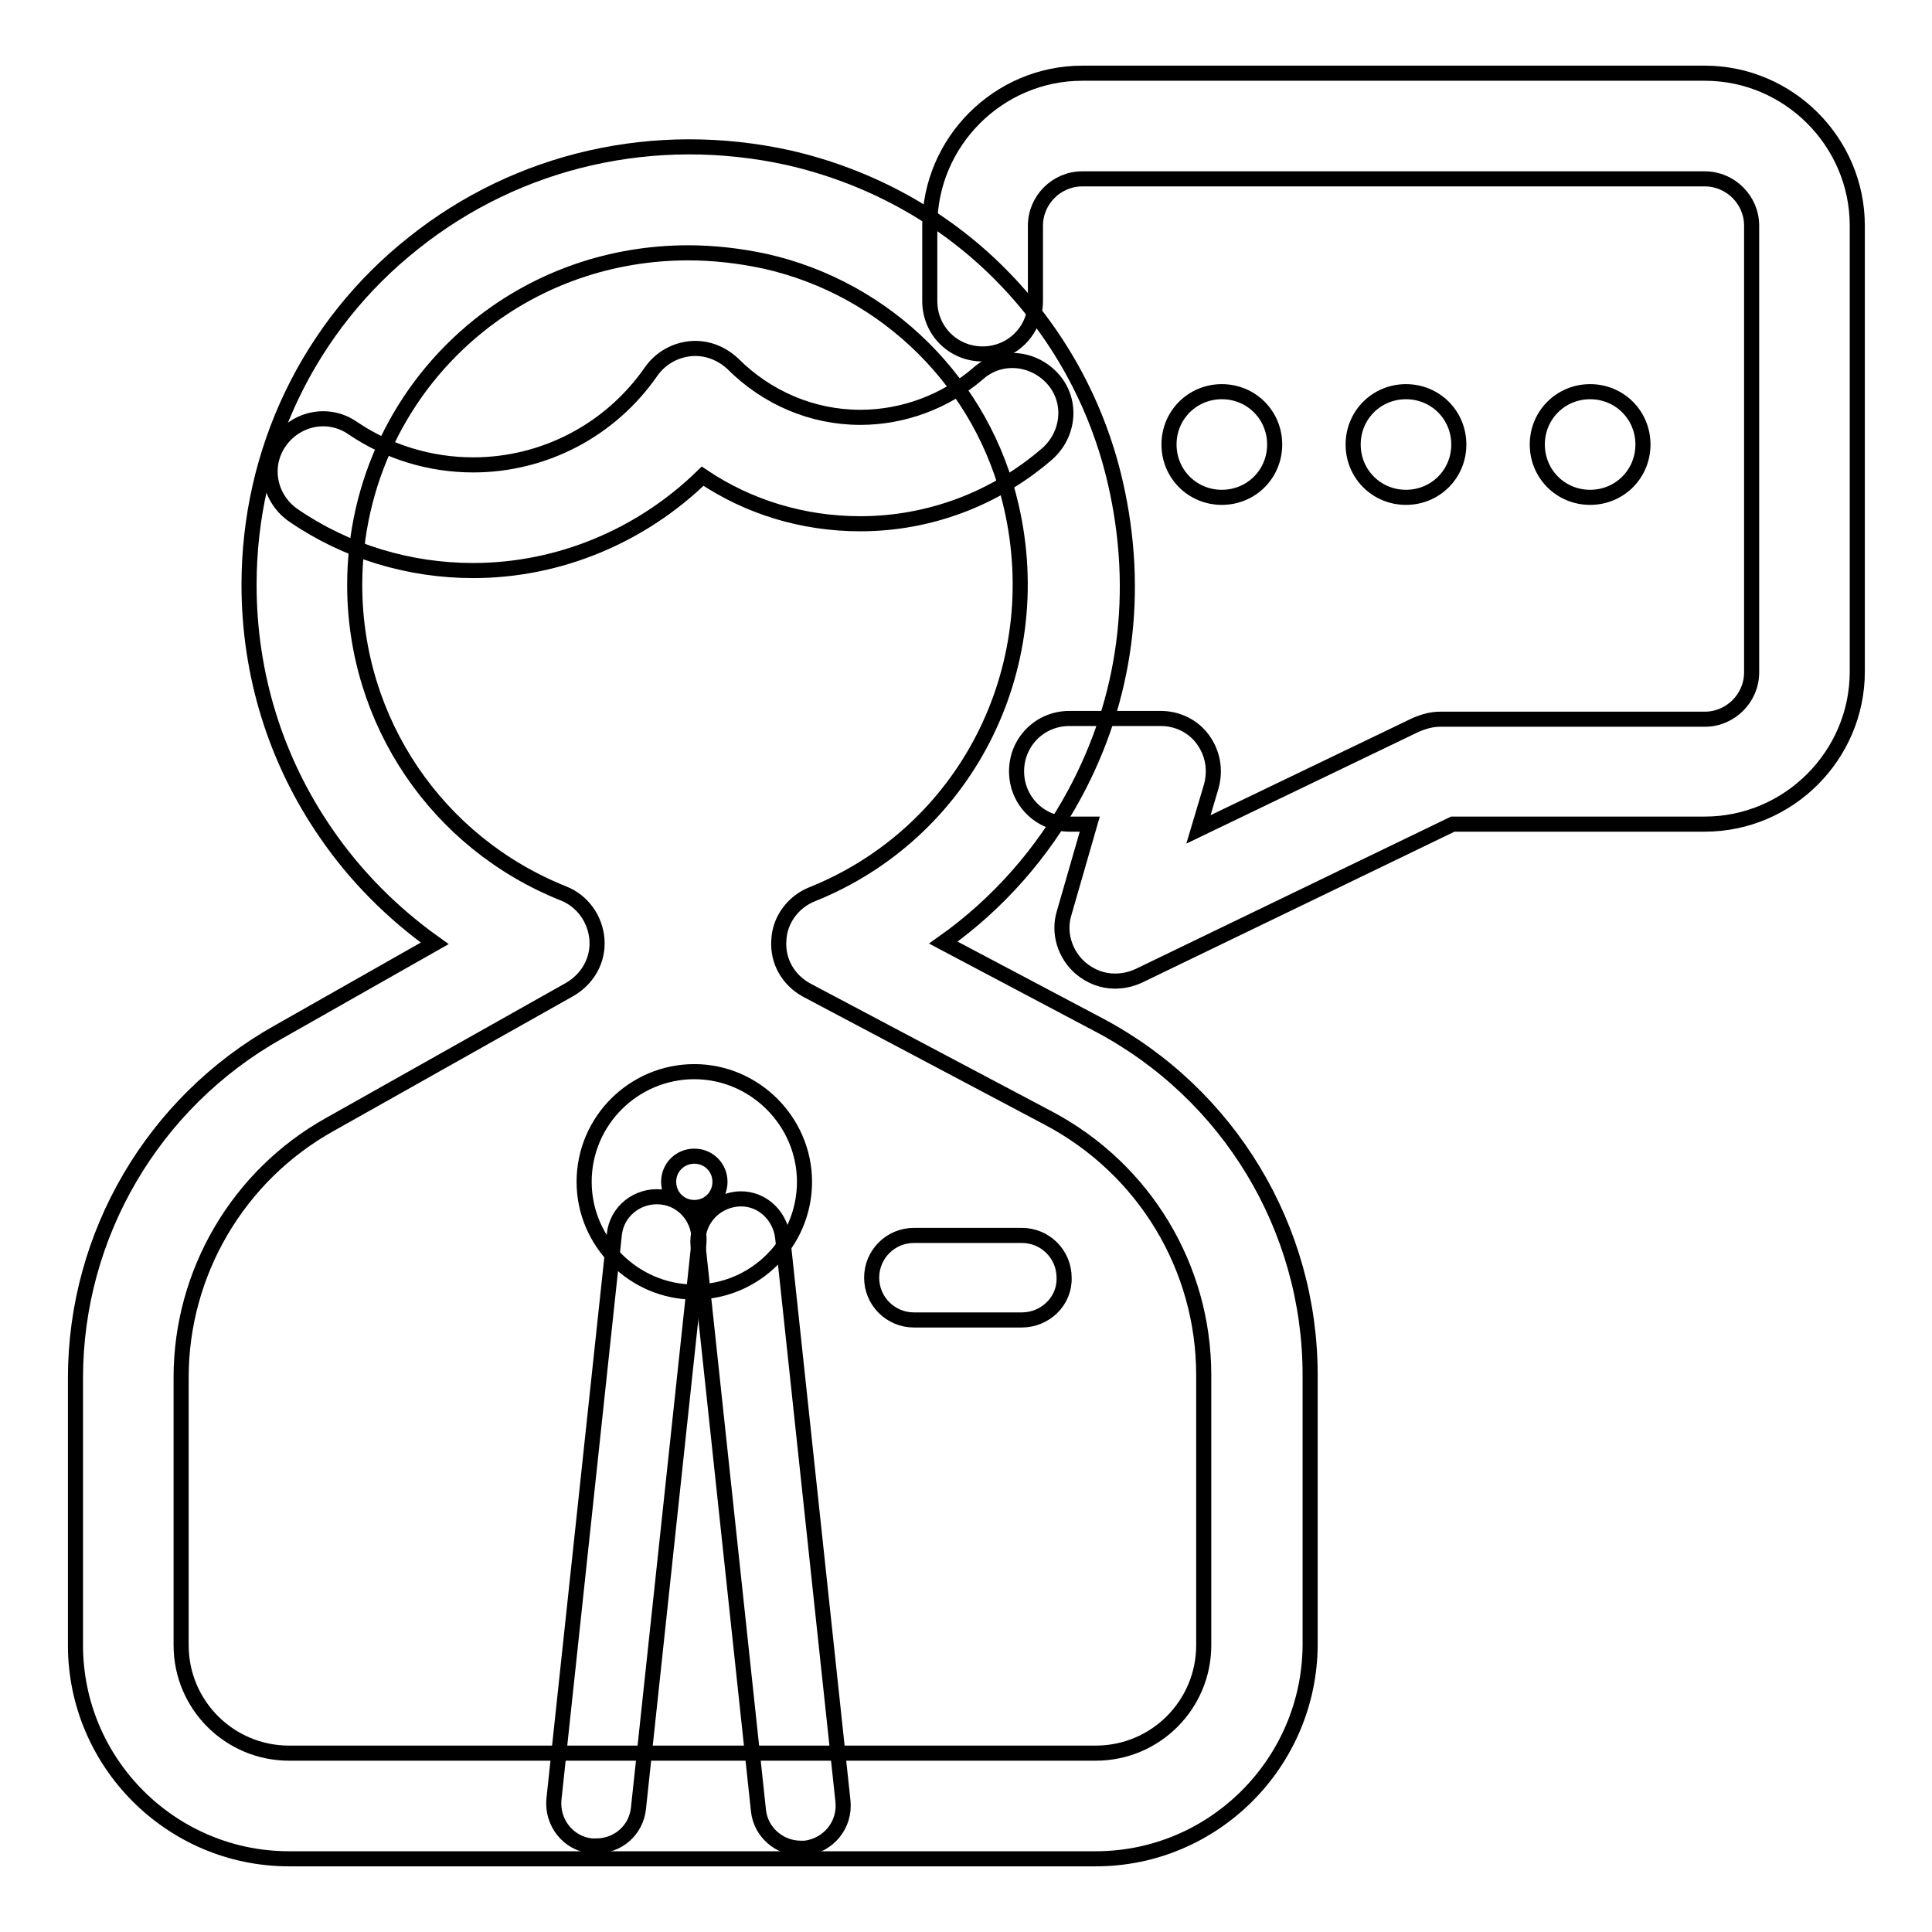 <?xml version="1.0" encoding="utf-8"?>
<!-- Svg Vector Icons : http://www.onlinewebfonts.com/icon -->
<!DOCTYPE svg PUBLIC "-//W3C//DTD SVG 1.1//EN" "http://www.w3.org/Graphics/SVG/1.1/DTD/svg11.dtd">
<svg version="1.1" xmlns="http://www.w3.org/2000/svg" xmlns:xlink="http://www.w3.org/1999/xlink" x="0px" y="0px" viewBox="0 0 256 256" enable-background="new 0 0 256 256" xml:space="preserve">
<g> <path stroke-width="2" fill-opacity="0" stroke="#000000"  d="M62.7,75.6c-8.5,0-16.8-2.5-23.8-7.3c-3.2-2.2-4.1-6.5-1.9-9.7c2.2-3.2,6.5-4.1,9.7-1.9 c4.7,3.2,10.3,4.9,16,4.9c9.4,0,18.2-4.6,23.6-12.4c1.2-1.7,3.1-2.8,5.2-3c2.1-0.2,4.1,0.6,5.6,2c4.5,4.5,10.5,7.1,16.9,7.1 c5.7,0,11.3-2.1,15.6-5.8c2.9-2.6,7.3-2.2,9.9,0.7c2.6,2.9,2.2,7.3-0.7,9.9c-6.9,6-15.7,9.3-24.8,9.3c-7.6,0-14.8-2.2-20.9-6.3 C85,71,74.1,75.6,62.7,75.6L62.7,75.6z"/> <path stroke-width="2" fill-opacity="0" stroke="#000000"  d="M79,244.6c-0.2,0-0.4,0-0.6,0c-3.1-0.3-5.3-3.1-5-6.2l8-74.8c0.3-3.1,3.1-5.3,6.2-5c3.1,0.3,5.3,3.1,5,6.2 l-8,74.8C84.3,242.5,81.9,244.6,79,244.6z"/> <path stroke-width="2" fill-opacity="0" stroke="#000000"  d="M106.1,244.9c-2.8,0-5.3-2.1-5.6-5l-8-74.8c-0.3-3.1,1.9-5.8,5-6.2s5.8,1.9,6.2,5l8,74.8 c0.3,3.1-1.9,5.8-5,6.2C106.4,244.9,106.3,244.9,106.1,244.9z"/> <path stroke-width="2" fill-opacity="0" stroke="#000000"  d="M92,171.2c-8,0-14.6-6.6-14.6-14.6c0-8.1,6.6-14.6,14.6-14.6c8,0,14.6,6.6,14.6,14.6 C106.6,164.6,100.1,171.2,92,171.2z M92,153.2c-1.9,0-3.4,1.5-3.4,3.4c0,1.9,1.5,3.4,3.4,3.4c1.9,0,3.4-1.5,3.4-3.4 C95.4,154.7,93.9,153.2,92,153.2z"/> <path stroke-width="2" fill-opacity="0" stroke="#000000"  d="M145.2,246.3H38.3C22.7,246.3,10,233.6,10,218v-35.4c0-19,10.3-36.5,26.8-45.8L57.6,125 c-5.6-4-10.5-8.9-14.4-14.6c-6.7-9.7-10.2-21.1-10.2-32.9c0-17.7,7.9-34.3,21.8-45.3C68.7,21.1,86.8,17,104.5,20.9 c10.5,2.4,20.2,7.6,27.9,15.3c7.7,7.7,13,17.3,15.4,27.8c3.3,14.4,1.4,28.6-5.4,41.2c-4.2,7.8-10.2,14.6-17.4,19.7l20.6,10.9 c17.2,9.1,28,26.9,28,46.4v35.8C173.5,233.6,160.8,246.3,145.2,246.3L145.2,246.3z M91.2,33.5c-10.1,0-19.8,3.3-27.7,9.6 C53,51.5,47,64.1,47,77.5c0,18.1,10.9,34.2,27.7,40.9c2.5,1,4.2,3.4,4.4,6.1c0.2,2.7-1.2,5.2-3.6,6.6L43.7,149 C31.5,155.8,24,168.7,24,182.5V218c0,7.9,6.4,14.3,14.3,14.3h106.9c7.9,0,14.3-6.4,14.3-14.3v-35.8c0-14.3-7.9-27.3-20.5-34 l-32.1-17c-2.4-1.3-3.9-3.8-3.7-6.6c0.1-2.7,1.9-5.1,4.4-6.1c20.2-8.1,31.4-29.7,26.4-51.4c-3.7-16.2-16.5-28.9-32.7-32.5 C98,33.9,94.6,33.5,91.2,33.5L91.2,33.5z"/> <path stroke-width="2" fill-opacity="0" stroke="#000000"  d="M135.4,174.9h-14.3c-3.1,0-5.6-2.5-5.6-5.6c0-3.1,2.5-5.6,5.6-5.6h14.3c3.1,0,5.6,2.5,5.6,5.6 C141.1,172.4,138.5,174.9,135.4,174.9z"/> <path stroke-width="2" fill-opacity="0" stroke="#000000"  d="M147.7,130c-1.6,0-3.2-0.6-4.5-1.7c-2.1-1.8-3-4.7-2.2-7.3l3.4-11.8h-2.7c-3.9,0-7-3.1-7-7c0-3.9,3.1-7,7-7 h12.1c2.2,0,4.3,1,5.6,2.8s1.7,4,1.1,6.2l-1.7,5.7l28.9-13.9c1-0.4,2-0.7,3.1-0.7h35.1c3.4,0,6.2-2.8,6.2-6.2V29.9 c0-3.4-2.8-6.2-6.2-6.2h-82.5c-3.4,0-6.2,2.8-6.2,6.2v10c0,3.9-3.1,7-7,7s-7-3.1-7-7v-10c0-11.1,9.1-20.2,20.2-20.2h82.5 c11.1,0,20.2,9.1,20.2,20.2V89c0,11.1-9.1,20.2-20.2,20.2h-33.4l-41.6,20.1C149.8,129.8,148.8,130,147.7,130z"/> <path stroke-width="2" fill-opacity="0" stroke="#000000"  d="M154.9,58.9c0,3.9,3.1,7,7,7c3.9,0,7-3.1,7-7s-3.1-7-7-7C158,51.9,154.9,55,154.9,58.9z"/> <path stroke-width="2" fill-opacity="0" stroke="#000000"  d="M179.3,58.9c0,3.9,3.1,7,7,7c3.9,0,7-3.1,7-7s-3.1-7-7-7C182.4,51.9,179.3,55,179.3,58.9z"/> <path stroke-width="2" fill-opacity="0" stroke="#000000"  d="M203.7,58.9c0,3.9,3.1,7,7,7s7-3.1,7-7s-3.1-7-7-7S203.7,55,203.7,58.9z"/></g>
</svg>